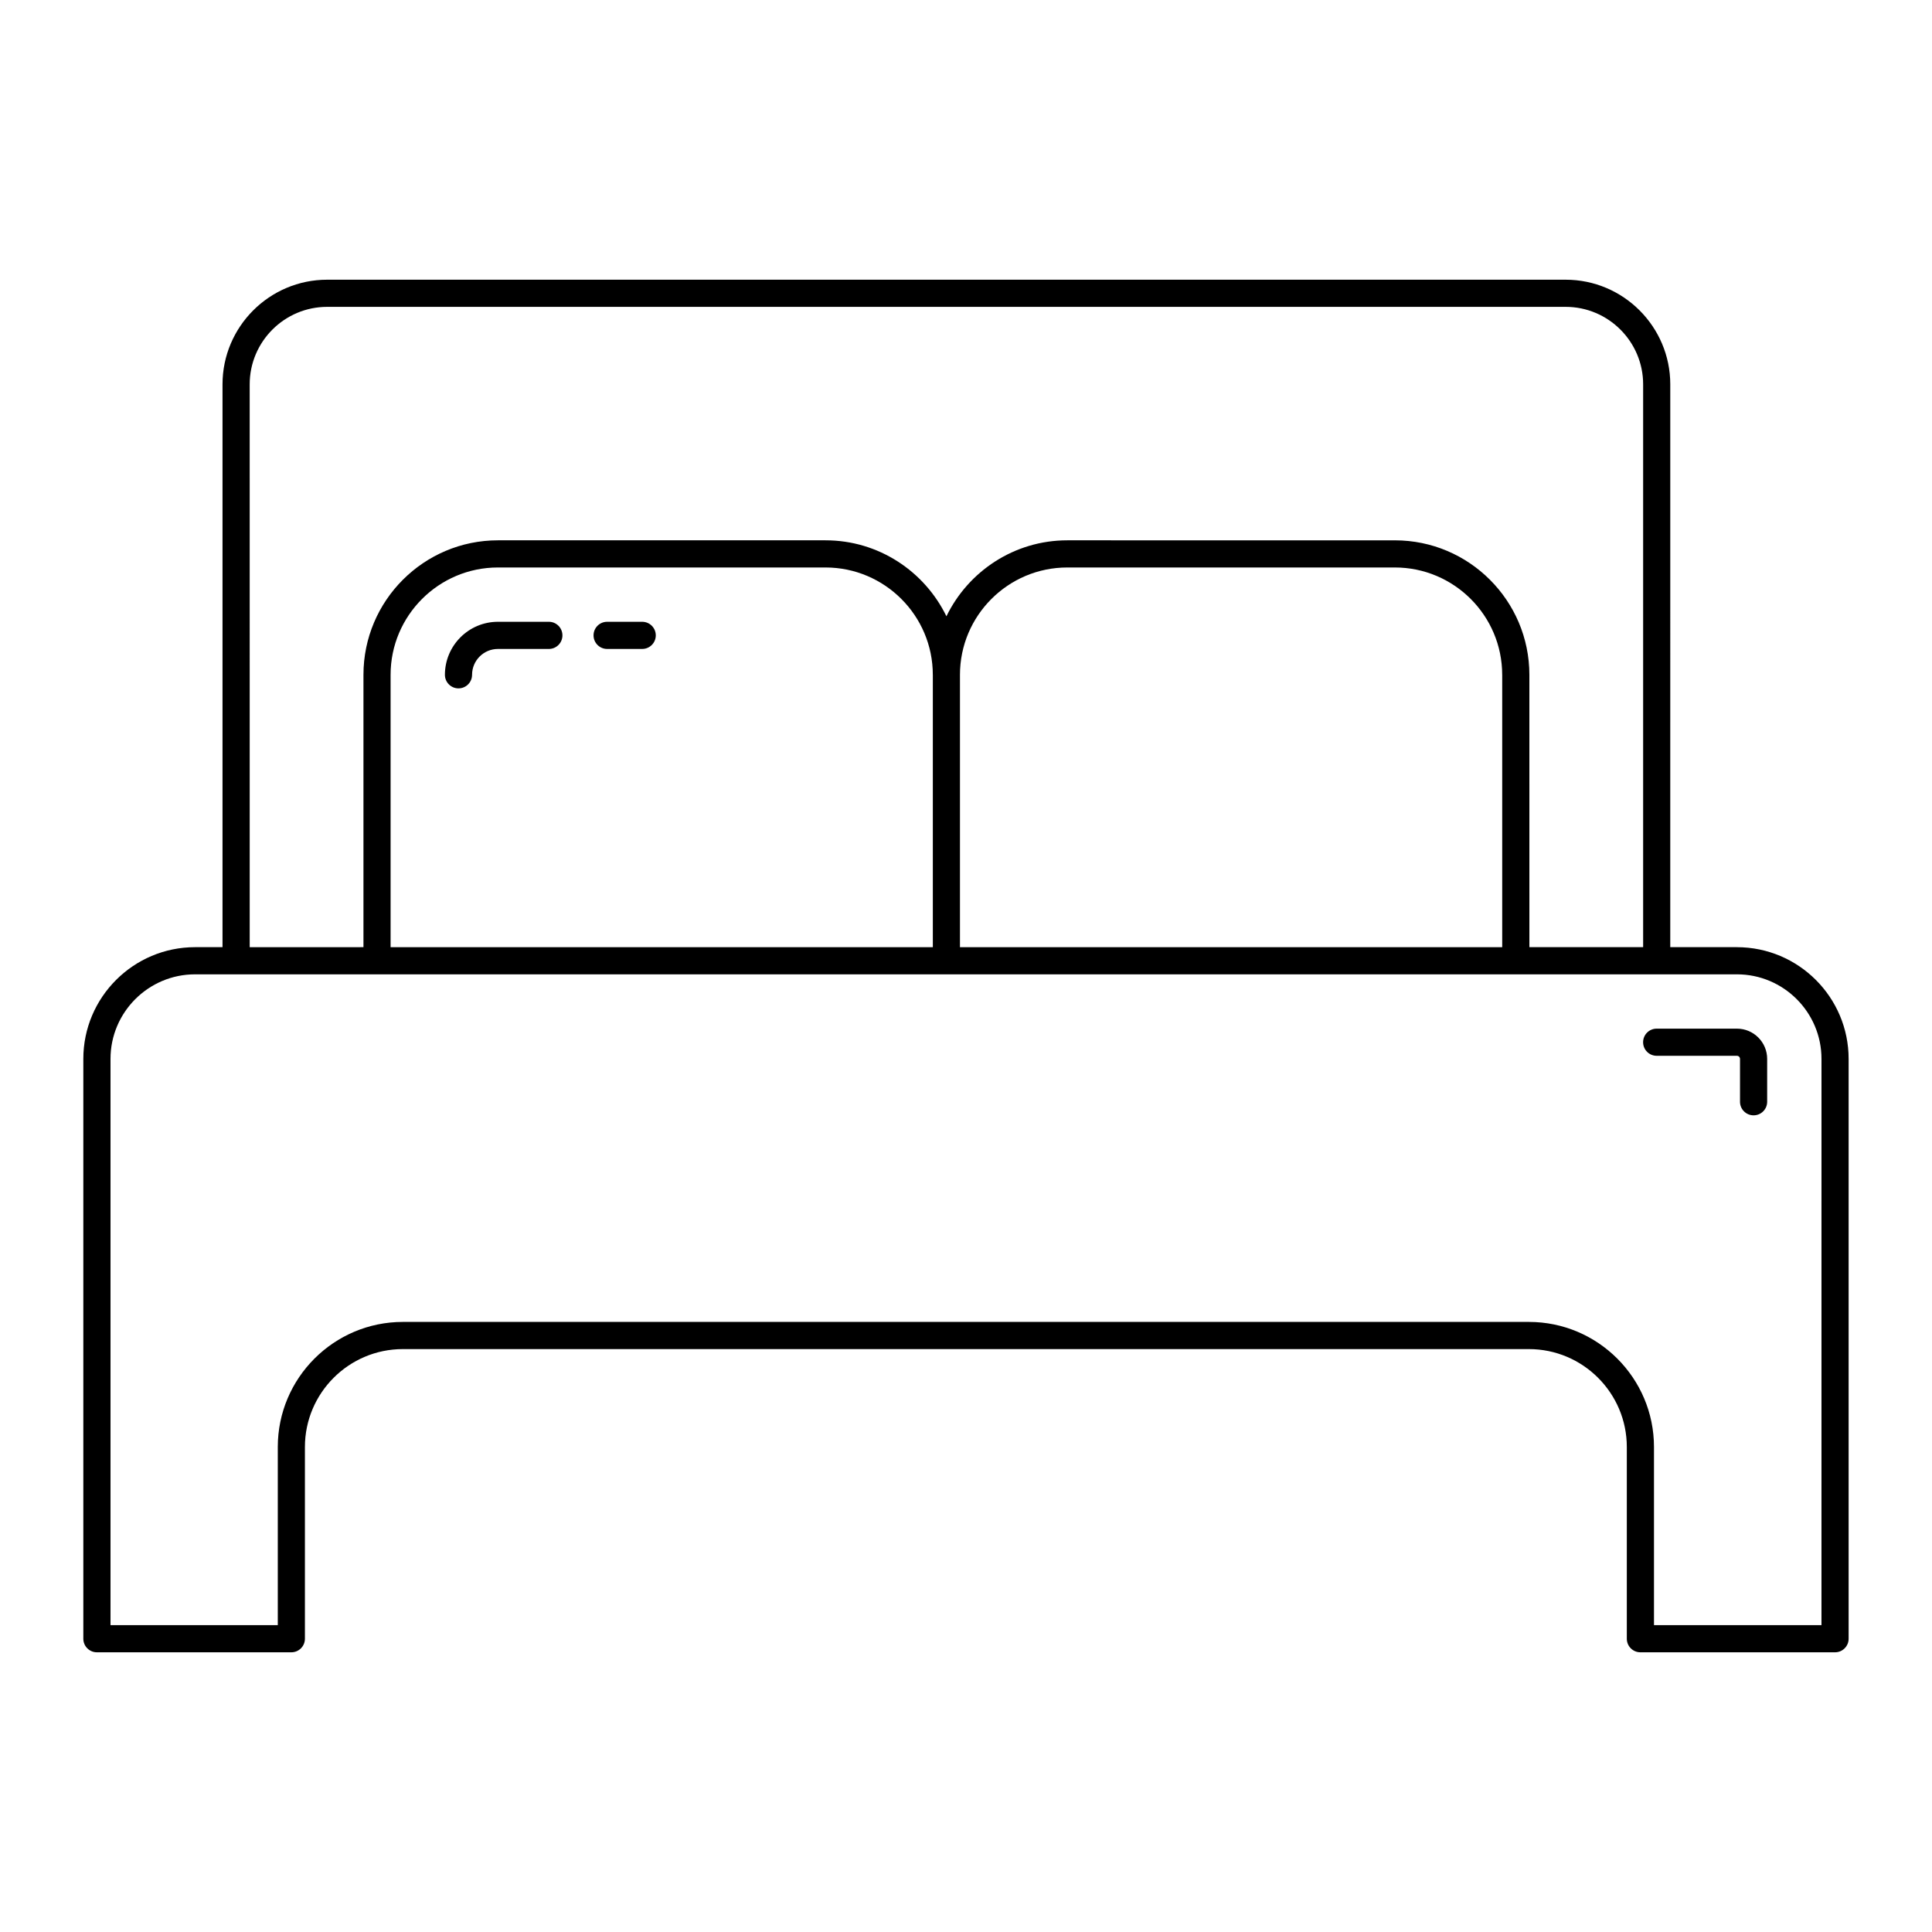 <?xml version="1.0" encoding="UTF-8"?>
<!-- Uploaded to: SVG Repo, www.svgrepo.com, Generator: SVG Repo Mixer Tools -->
<svg fill="#000000" width="800px" height="800px" version="1.1" viewBox="144 144 512 512" xmlns="http://www.w3.org/2000/svg">
 <g>
  <path d="m604.3 395.01h-17.664l0.004-149.15c0-15.293-12.441-27.734-27.734-27.734h-328.2c-15.293 0-27.738 12.441-27.738 27.734v149.15h-7.277c-16.324 0.004-29.609 13.281-29.609 29.609v153.66c0 1.988 1.609 3.598 3.598 3.598h51.527c1.988 0 3.598-1.609 3.598-3.598v-50.805c0-14.309 11.641-25.949 25.953-25.949h298.41c14.309 0 25.953 11.641 25.953 25.949v50.805c0 1.988 1.609 3.598 3.598 3.598h51.586c1.988 0 3.598-1.609 3.598-3.598v-153.66c0-16.328-13.281-29.605-29.609-29.605zm-394.13-149.15c0-11.324 9.215-20.539 20.539-20.539h328.2c11.324 0 20.539 9.215 20.539 20.539v149.15h-30.145l-0.004-72.18c0-19.652-15.988-35.637-35.637-35.637l-86.812-0.004c-14.09 0-26.258 8.238-32.039 20.133-5.781-11.895-17.949-20.133-32.039-20.133h-86.816c-19.652 0-35.637 15.988-35.637 35.637v72.184l-30.145 0.004zm331.93 76.969v72.184h-143.7v-72.184c0-15.68 12.758-28.441 28.441-28.441h86.816c15.68 0 28.438 12.758 28.438 28.441zm-150.89 0v72.184h-143.7v-72.184c0-15.68 12.758-28.441 28.441-28.441h86.816c15.68 0 28.438 12.758 28.438 28.441zm235.5 251.85h-44.387v-47.207c0-18.277-14.871-33.148-33.148-33.148h-298.41c-18.277 0-33.148 14.867-33.148 33.148v47.207h-44.332v-150.06c0-12.355 10.051-22.41 22.41-22.41h408.61c12.359 0 22.41 10.055 22.41 22.41z"/>
  <path d="m604.3 416.6h-21.262c-1.988 0-3.598 1.609-3.598 3.598s1.609 3.598 3.598 3.598h21.262c0.453 0 0.82 0.367 0.82 0.82v11.359c0 1.988 1.609 3.598 3.598 3.598s3.598-1.609 3.598-3.598v-11.359c0-4.422-3.594-8.016-8.016-8.016z"/>
  <path d="m289.45 308.78h-13.5c-7.742 0-14.043 6.301-14.043 14.047 0 1.988 1.609 3.598 3.598 3.598 1.988 0 3.598-1.609 3.598-3.598 0-3.777 3.07-6.848 6.848-6.848h13.5c1.988 0 3.598-1.609 3.598-3.598 0-1.992-1.609-3.602-3.598-3.602z"/>
  <path d="m314.19 308.78h-9.297c-1.988 0-3.598 1.609-3.598 3.598 0 1.988 1.609 3.598 3.598 3.598h9.297c1.988 0 3.598-1.609 3.598-3.598 0-1.988-1.613-3.598-3.598-3.598z"/>
 </g>
</svg>
